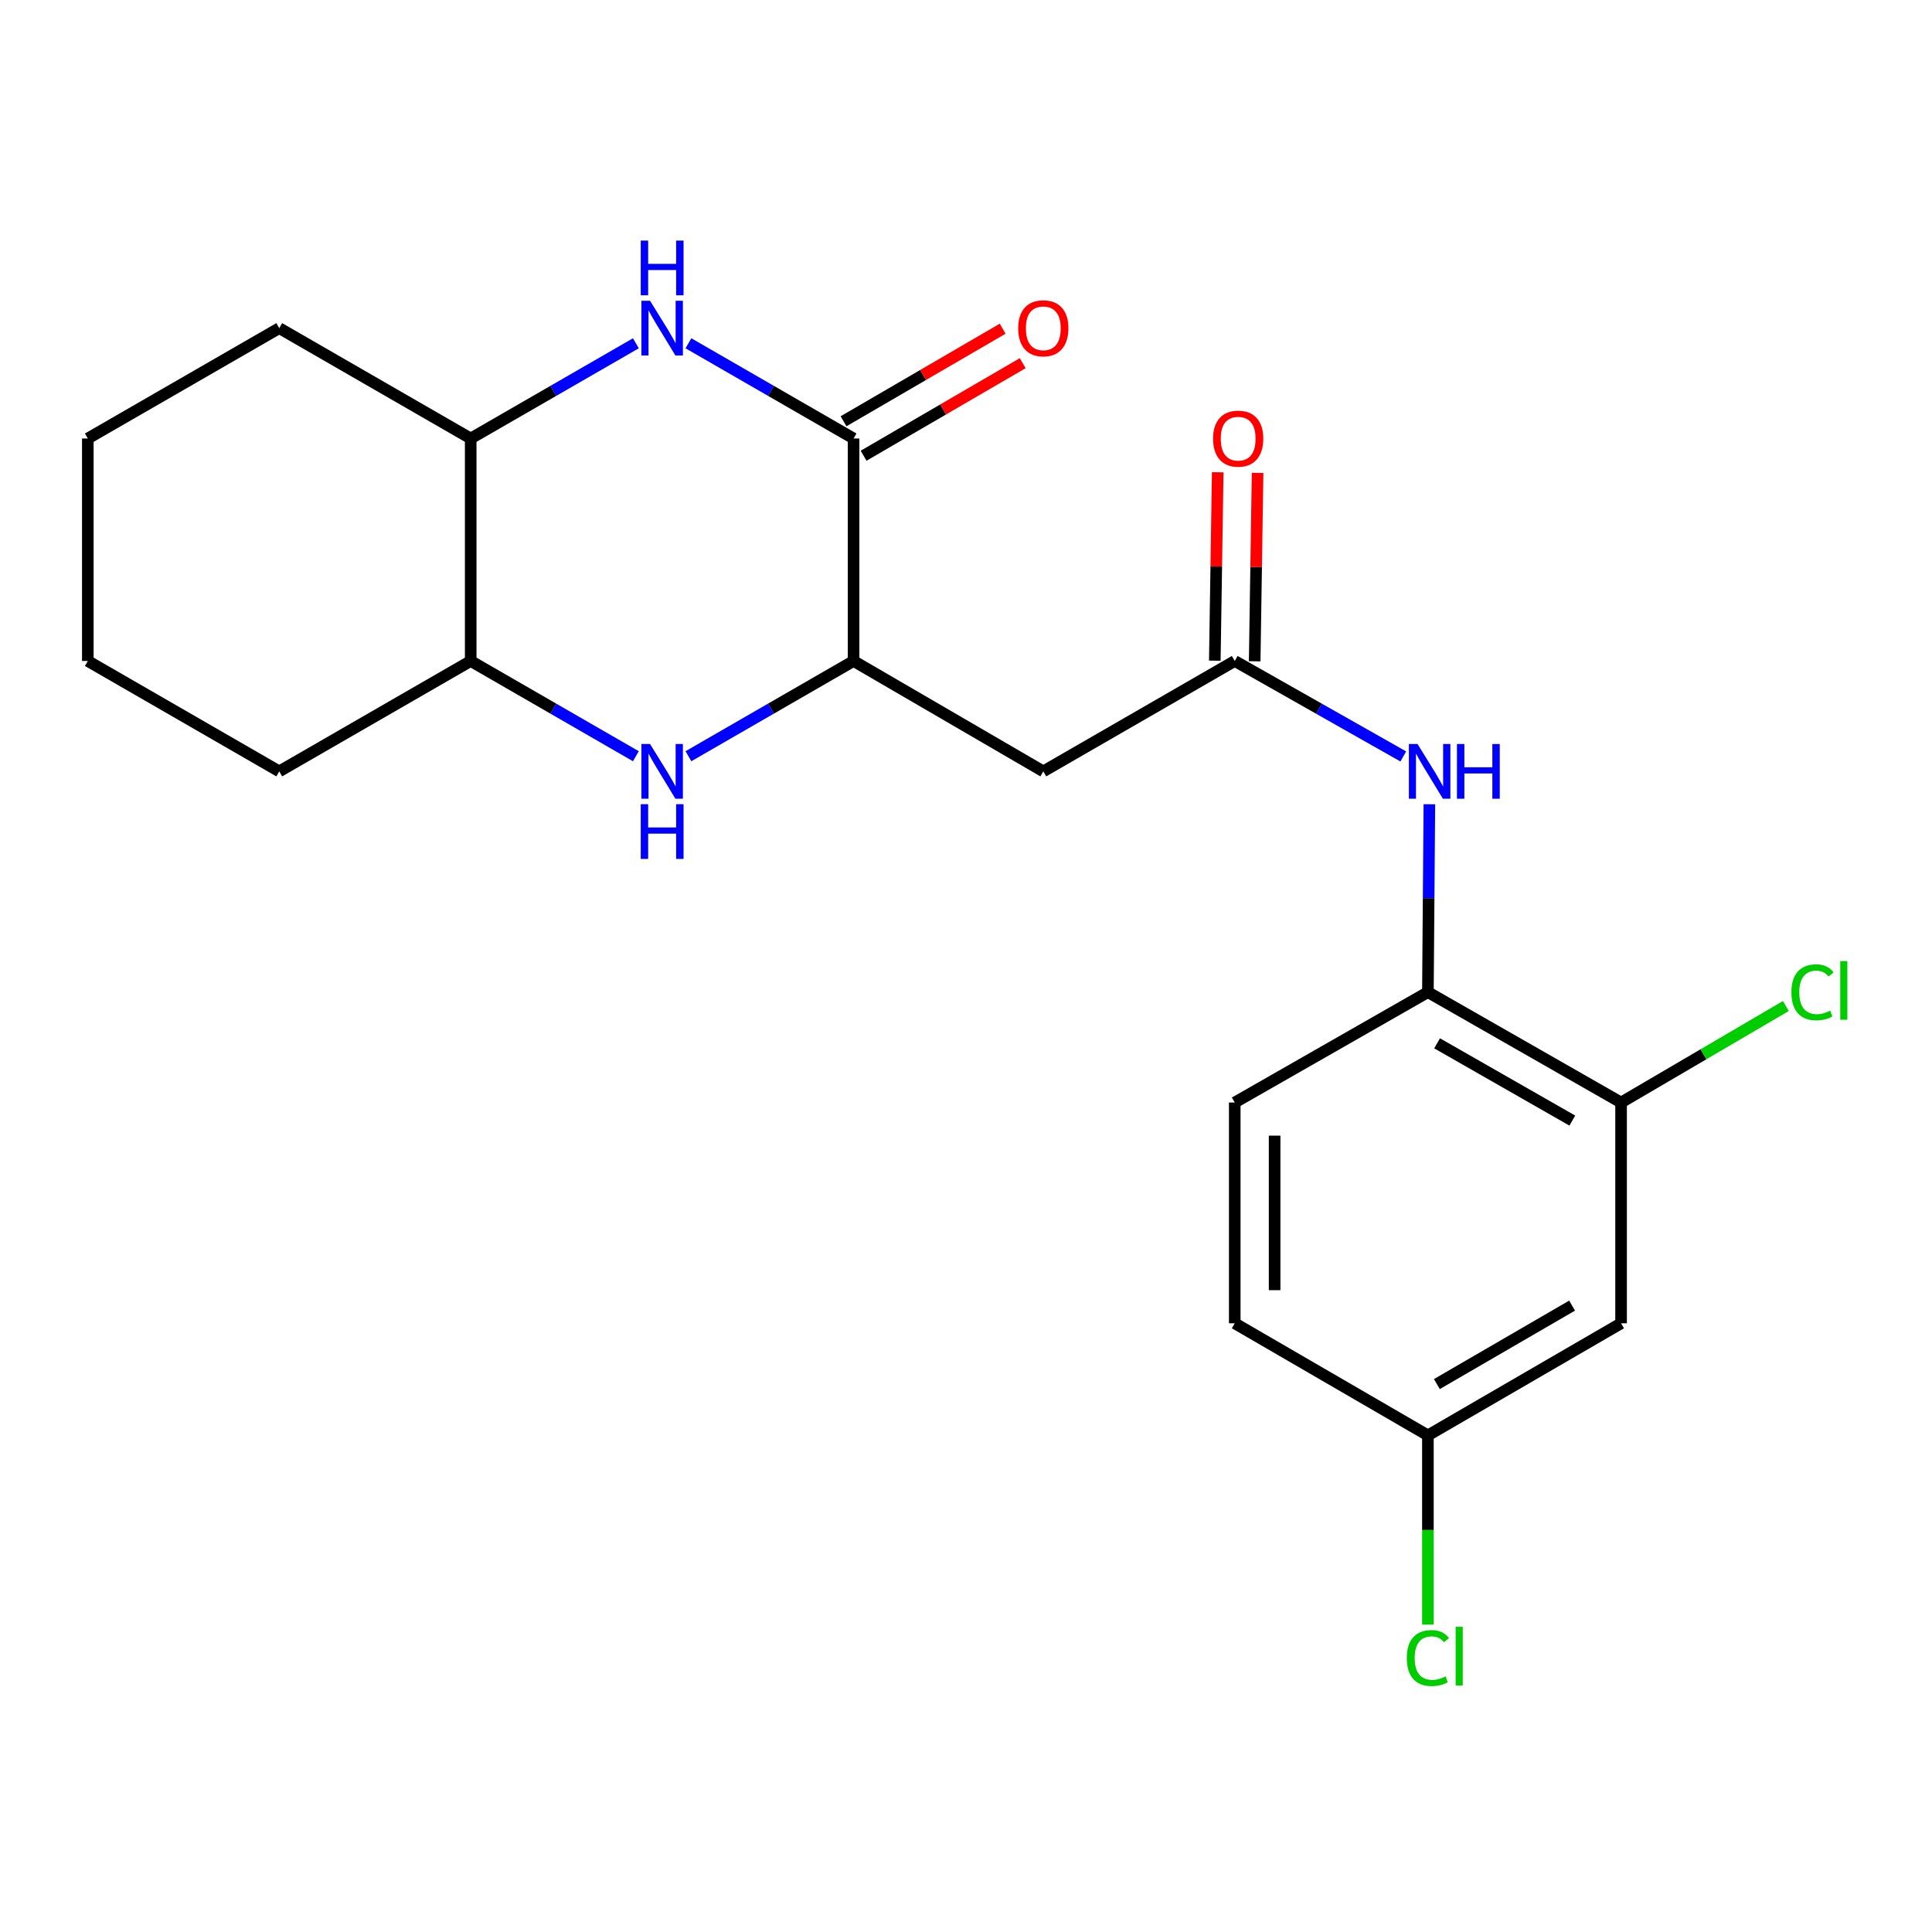 <?xml version='1.0' encoding='iso-8859-1'?>
<svg version='1.1' baseProfile='full'
              xmlns='http://www.w3.org/2000/svg'
                      xmlns:rdkit='http://www.rdkit.org/xml'
                      xmlns:xlink='http://www.w3.org/1999/xlink'
                  xml:space='preserve'
width='1000px' height='1000px' viewBox='0 0 1000 1000'>
<!-- END OF HEADER -->
<rect style='opacity:1.0;fill:#FFFFFF;stroke:none' width='1000' height='1000' x='0' y='0'> </rect>
<path class='bond-0' d='M 356.325,177.681 L 399.067,202.324' style='fill:none;fill-rule:evenodd;stroke:#0000FF;stroke-width:6px;stroke-linecap:butt;stroke-linejoin:miter;stroke-opacity:1' />
<path class='bond-0' d='M 399.067,202.324 L 441.808,226.967' style='fill:none;fill-rule:evenodd;stroke:#000000;stroke-width:6px;stroke-linecap:butt;stroke-linejoin:miter;stroke-opacity:1' />
<path class='bond-1' d='M 329.126,177.681 L 286.379,202.324' style='fill:none;fill-rule:evenodd;stroke:#0000FF;stroke-width:6px;stroke-linecap:butt;stroke-linejoin:miter;stroke-opacity:1' />
<path class='bond-1' d='M 286.379,202.324 L 243.631,226.967' style='fill:none;fill-rule:evenodd;stroke:#000000;stroke-width:6px;stroke-linecap:butt;stroke-linejoin:miter;stroke-opacity:1' />
<path class='bond-2' d='M 441.808,226.967 L 441.808,342.126' style='fill:none;fill-rule:evenodd;stroke:#000000;stroke-width:6px;stroke-linecap:butt;stroke-linejoin:miter;stroke-opacity:1' />
<path class='bond-3' d='M 446.998,235.887 L 488.177,211.932' style='fill:none;fill-rule:evenodd;stroke:#000000;stroke-width:6px;stroke-linecap:butt;stroke-linejoin:miter;stroke-opacity:1' />
<path class='bond-3' d='M 488.177,211.932 L 529.357,187.976' style='fill:none;fill-rule:evenodd;stroke:#FF0000;stroke-width:6px;stroke-linecap:butt;stroke-linejoin:miter;stroke-opacity:1' />
<path class='bond-3' d='M 436.619,218.047 L 477.799,194.091' style='fill:none;fill-rule:evenodd;stroke:#000000;stroke-width:6px;stroke-linecap:butt;stroke-linejoin:miter;stroke-opacity:1' />
<path class='bond-3' d='M 477.799,194.091 L 518.979,170.135' style='fill:none;fill-rule:evenodd;stroke:#FF0000;stroke-width:6px;stroke-linecap:butt;stroke-linejoin:miter;stroke-opacity:1' />
<path class='bond-4' d='M 329.126,391.422 L 286.379,366.774' style='fill:none;fill-rule:evenodd;stroke:#0000FF;stroke-width:6px;stroke-linecap:butt;stroke-linejoin:miter;stroke-opacity:1' />
<path class='bond-4' d='M 286.379,366.774 L 243.631,342.126' style='fill:none;fill-rule:evenodd;stroke:#000000;stroke-width:6px;stroke-linecap:butt;stroke-linejoin:miter;stroke-opacity:1' />
<path class='bond-5' d='M 356.325,391.422 L 399.067,366.774' style='fill:none;fill-rule:evenodd;stroke:#0000FF;stroke-width:6px;stroke-linecap:butt;stroke-linejoin:miter;stroke-opacity:1' />
<path class='bond-5' d='M 399.067,366.774 L 441.808,342.126' style='fill:none;fill-rule:evenodd;stroke:#000000;stroke-width:6px;stroke-linecap:butt;stroke-linejoin:miter;stroke-opacity:1' />
<path class='bond-6' d='M 441.808,342.126 L 540.008,399.264' style='fill:none;fill-rule:evenodd;stroke:#000000;stroke-width:6px;stroke-linecap:butt;stroke-linejoin:miter;stroke-opacity:1' />
<path class='bond-7' d='M 540.008,399.264 L 639.102,342.126' style='fill:none;fill-rule:evenodd;stroke:#000000;stroke-width:6px;stroke-linecap:butt;stroke-linejoin:miter;stroke-opacity:1' />
<path class='bond-8' d='M 639.102,342.126 L 682.719,366.832' style='fill:none;fill-rule:evenodd;stroke:#000000;stroke-width:6px;stroke-linecap:butt;stroke-linejoin:miter;stroke-opacity:1' />
<path class='bond-8' d='M 682.719,366.832 L 726.336,391.539' style='fill:none;fill-rule:evenodd;stroke:#0000FF;stroke-width:6px;stroke-linecap:butt;stroke-linejoin:miter;stroke-opacity:1' />
<path class='bond-9' d='M 649.421,342.285 L 650.174,293.525' style='fill:none;fill-rule:evenodd;stroke:#000000;stroke-width:6px;stroke-linecap:butt;stroke-linejoin:miter;stroke-opacity:1' />
<path class='bond-9' d='M 650.174,293.525 L 650.926,244.766' style='fill:none;fill-rule:evenodd;stroke:#FF0000;stroke-width:6px;stroke-linecap:butt;stroke-linejoin:miter;stroke-opacity:1' />
<path class='bond-9' d='M 628.784,341.967 L 629.536,293.207' style='fill:none;fill-rule:evenodd;stroke:#000000;stroke-width:6px;stroke-linecap:butt;stroke-linejoin:miter;stroke-opacity:1' />
<path class='bond-9' d='M 629.536,293.207 L 630.289,244.447' style='fill:none;fill-rule:evenodd;stroke:#FF0000;stroke-width:6px;stroke-linecap:butt;stroke-linejoin:miter;stroke-opacity:1' />
<path class='bond-10' d='M 739.841,416.281 L 739.46,464.905' style='fill:none;fill-rule:evenodd;stroke:#0000FF;stroke-width:6px;stroke-linecap:butt;stroke-linejoin:miter;stroke-opacity:1' />
<path class='bond-10' d='M 739.46,464.905 L 739.079,513.528' style='fill:none;fill-rule:evenodd;stroke:#000000;stroke-width:6px;stroke-linecap:butt;stroke-linejoin:miter;stroke-opacity:1' />
<path class='bond-11' d='M 739.079,513.528 L 839.068,570.666' style='fill:none;fill-rule:evenodd;stroke:#000000;stroke-width:6px;stroke-linecap:butt;stroke-linejoin:miter;stroke-opacity:1' />
<path class='bond-11' d='M 743.837,540.019 L 813.829,580.016' style='fill:none;fill-rule:evenodd;stroke:#000000;stroke-width:6px;stroke-linecap:butt;stroke-linejoin:miter;stroke-opacity:1' />
<path class='bond-12' d='M 739.079,513.528 L 639.102,570.666' style='fill:none;fill-rule:evenodd;stroke:#000000;stroke-width:6px;stroke-linecap:butt;stroke-linejoin:miter;stroke-opacity:1' />
<path class='bond-13' d='M 243.631,226.967 L 243.631,342.126' style='fill:none;fill-rule:evenodd;stroke:#000000;stroke-width:6px;stroke-linecap:butt;stroke-linejoin:miter;stroke-opacity:1' />
<path class='bond-14' d='M 243.631,226.967 L 144.537,169.841' style='fill:none;fill-rule:evenodd;stroke:#000000;stroke-width:6px;stroke-linecap:butt;stroke-linejoin:miter;stroke-opacity:1' />
<path class='bond-15' d='M 243.631,342.126 L 144.537,399.264' style='fill:none;fill-rule:evenodd;stroke:#000000;stroke-width:6px;stroke-linecap:butt;stroke-linejoin:miter;stroke-opacity:1' />
<path class='bond-16' d='M 839.068,570.666 L 839.068,684.931' style='fill:none;fill-rule:evenodd;stroke:#000000;stroke-width:6px;stroke-linecap:butt;stroke-linejoin:miter;stroke-opacity:1' />
<path class='bond-17' d='M 839.068,570.666 L 881.714,545.689' style='fill:none;fill-rule:evenodd;stroke:#000000;stroke-width:6px;stroke-linecap:butt;stroke-linejoin:miter;stroke-opacity:1' />
<path class='bond-17' d='M 881.714,545.689 L 924.36,520.711' style='fill:none;fill-rule:evenodd;stroke:#00CC00;stroke-width:6px;stroke-linecap:butt;stroke-linejoin:miter;stroke-opacity:1' />
<path class='bond-18' d='M 839.068,684.931 L 739.079,742.952' style='fill:none;fill-rule:evenodd;stroke:#000000;stroke-width:6px;stroke-linecap:butt;stroke-linejoin:miter;stroke-opacity:1' />
<path class='bond-18' d='M 813.711,675.782 L 743.719,716.397' style='fill:none;fill-rule:evenodd;stroke:#000000;stroke-width:6px;stroke-linecap:butt;stroke-linejoin:miter;stroke-opacity:1' />
<path class='bond-19' d='M 639.102,570.666 L 639.102,684.931' style='fill:none;fill-rule:evenodd;stroke:#000000;stroke-width:6px;stroke-linecap:butt;stroke-linejoin:miter;stroke-opacity:1' />
<path class='bond-19' d='M 659.742,587.806 L 659.742,667.791' style='fill:none;fill-rule:evenodd;stroke:#000000;stroke-width:6px;stroke-linecap:butt;stroke-linejoin:miter;stroke-opacity:1' />
<path class='bond-20' d='M 739.079,742.952 L 639.102,684.931' style='fill:none;fill-rule:evenodd;stroke:#000000;stroke-width:6px;stroke-linecap:butt;stroke-linejoin:miter;stroke-opacity:1' />
<path class='bond-21' d='M 739.079,742.952 L 739.079,791.926' style='fill:none;fill-rule:evenodd;stroke:#000000;stroke-width:6px;stroke-linecap:butt;stroke-linejoin:miter;stroke-opacity:1' />
<path class='bond-21' d='M 739.079,791.926 L 739.079,840.9' style='fill:none;fill-rule:evenodd;stroke:#00CC00;stroke-width:6px;stroke-linecap:butt;stroke-linejoin:miter;stroke-opacity:1' />
<path class='bond-22' d='M 144.537,169.841 L 45.455,226.967' style='fill:none;fill-rule:evenodd;stroke:#000000;stroke-width:6px;stroke-linecap:butt;stroke-linejoin:miter;stroke-opacity:1' />
<path class='bond-23' d='M 144.537,399.264 L 45.455,342.126' style='fill:none;fill-rule:evenodd;stroke:#000000;stroke-width:6px;stroke-linecap:butt;stroke-linejoin:miter;stroke-opacity:1' />
<path class='bond-24' d='M 45.455,342.126 L 45.455,226.967' style='fill:none;fill-rule:evenodd;stroke:#000000;stroke-width:6px;stroke-linecap:butt;stroke-linejoin:miter;stroke-opacity:1' />
<path  class='atom-0' d='M 336.466 155.681
L 345.746 170.681
Q 346.666 172.161, 348.146 174.841
Q 349.626 177.521, 349.706 177.681
L 349.706 155.681
L 353.466 155.681
L 353.466 184.001
L 349.586 184.001
L 339.626 167.601
Q 338.466 165.681, 337.226 163.481
Q 336.026 161.281, 335.666 160.601
L 335.666 184.001
L 331.986 184.001
L 331.986 155.681
L 336.466 155.681
' fill='#0000FF'/>
<path  class='atom-0' d='M 331.646 124.529
L 335.486 124.529
L 335.486 136.569
L 349.966 136.569
L 349.966 124.529
L 353.806 124.529
L 353.806 152.849
L 349.966 152.849
L 349.966 139.769
L 335.486 139.769
L 335.486 152.849
L 331.646 152.849
L 331.646 124.529
' fill='#0000FF'/>
<path  class='atom-2' d='M 336.466 385.104
L 345.746 400.104
Q 346.666 401.584, 348.146 404.264
Q 349.626 406.944, 349.706 407.104
L 349.706 385.104
L 353.466 385.104
L 353.466 413.424
L 349.586 413.424
L 339.626 397.024
Q 338.466 395.104, 337.226 392.904
Q 336.026 390.704, 335.666 390.024
L 335.666 413.424
L 331.986 413.424
L 331.986 385.104
L 336.466 385.104
' fill='#0000FF'/>
<path  class='atom-2' d='M 331.646 416.256
L 335.486 416.256
L 335.486 428.296
L 349.966 428.296
L 349.966 416.256
L 353.806 416.256
L 353.806 444.576
L 349.966 444.576
L 349.966 431.496
L 335.486 431.496
L 335.486 444.576
L 331.646 444.576
L 331.646 416.256
' fill='#0000FF'/>
<path  class='atom-6' d='M 733.714 385.104
L 742.994 400.104
Q 743.914 401.584, 745.394 404.264
Q 746.874 406.944, 746.954 407.104
L 746.954 385.104
L 750.714 385.104
L 750.714 413.424
L 746.834 413.424
L 736.874 397.024
Q 735.714 395.104, 734.474 392.904
Q 733.274 390.704, 732.914 390.024
L 732.914 413.424
L 729.234 413.424
L 729.234 385.104
L 733.714 385.104
' fill='#0000FF'/>
<path  class='atom-6' d='M 754.114 385.104
L 757.954 385.104
L 757.954 397.144
L 772.434 397.144
L 772.434 385.104
L 776.274 385.104
L 776.274 413.424
L 772.434 413.424
L 772.434 400.344
L 757.954 400.344
L 757.954 413.424
L 754.114 413.424
L 754.114 385.104
' fill='#0000FF'/>
<path  class='atom-12' d='M 527.008 169.921
Q 527.008 163.121, 530.368 159.321
Q 533.728 155.521, 540.008 155.521
Q 546.288 155.521, 549.648 159.321
Q 553.008 163.121, 553.008 169.921
Q 553.008 176.801, 549.608 180.721
Q 546.208 184.601, 540.008 184.601
Q 533.768 184.601, 530.368 180.721
Q 527.008 176.841, 527.008 169.921
M 540.008 181.401
Q 544.328 181.401, 546.648 178.521
Q 549.008 175.601, 549.008 169.921
Q 549.008 164.361, 546.648 161.561
Q 544.328 158.721, 540.008 158.721
Q 535.688 158.721, 533.328 161.521
Q 531.008 164.321, 531.008 169.921
Q 531.008 175.641, 533.328 178.521
Q 535.688 181.401, 540.008 181.401
' fill='#FF0000'/>
<path  class='atom-13' d='M 627.88 227.047
Q 627.88 220.247, 631.24 216.447
Q 634.6 212.647, 640.88 212.647
Q 647.16 212.647, 650.52 216.447
Q 653.88 220.247, 653.88 227.047
Q 653.88 233.927, 650.48 237.847
Q 647.08 241.727, 640.88 241.727
Q 634.64 241.727, 631.24 237.847
Q 627.88 233.967, 627.88 227.047
M 640.88 238.527
Q 645.2 238.527, 647.52 235.647
Q 649.88 232.727, 649.88 227.047
Q 649.88 221.487, 647.52 218.687
Q 645.2 215.847, 640.88 215.847
Q 636.56 215.847, 634.2 218.647
Q 631.88 221.447, 631.88 227.047
Q 631.88 232.767, 634.2 235.647
Q 636.56 238.527, 640.88 238.527
' fill='#FF0000'/>
<path  class='atom-16' d='M 927.231 513.614
Q 927.231 506.574, 930.511 502.894
Q 933.831 499.174, 940.111 499.174
Q 945.951 499.174, 949.071 503.294
L 946.431 505.454
Q 944.151 502.454, 940.111 502.454
Q 935.831 502.454, 933.551 505.334
Q 931.311 508.174, 931.311 513.614
Q 931.311 519.214, 933.631 522.094
Q 935.991 524.974, 940.551 524.974
Q 943.671 524.974, 947.311 523.094
L 948.431 526.094
Q 946.951 527.054, 944.711 527.614
Q 942.471 528.174, 939.991 528.174
Q 933.831 528.174, 930.511 524.414
Q 927.231 520.654, 927.231 513.614
' fill='#00CC00'/>
<path  class='atom-16' d='M 952.511 497.454
L 956.191 497.454
L 956.191 527.814
L 952.511 527.814
L 952.511 497.454
' fill='#00CC00'/>
<path  class='atom-18' d='M 728.159 858.196
Q 728.159 851.156, 731.439 847.476
Q 734.759 843.756, 741.039 843.756
Q 746.879 843.756, 749.999 847.876
L 747.359 850.036
Q 745.079 847.036, 741.039 847.036
Q 736.759 847.036, 734.479 849.916
Q 732.239 852.756, 732.239 858.196
Q 732.239 863.796, 734.559 866.676
Q 736.919 869.556, 741.479 869.556
Q 744.599 869.556, 748.239 867.676
L 749.359 870.676
Q 747.879 871.636, 745.639 872.196
Q 743.399 872.756, 740.919 872.756
Q 734.759 872.756, 731.439 868.996
Q 728.159 865.236, 728.159 858.196
' fill='#00CC00'/>
<path  class='atom-18' d='M 753.439 842.036
L 757.119 842.036
L 757.119 872.396
L 753.439 872.396
L 753.439 842.036
' fill='#00CC00'/>
</svg>
